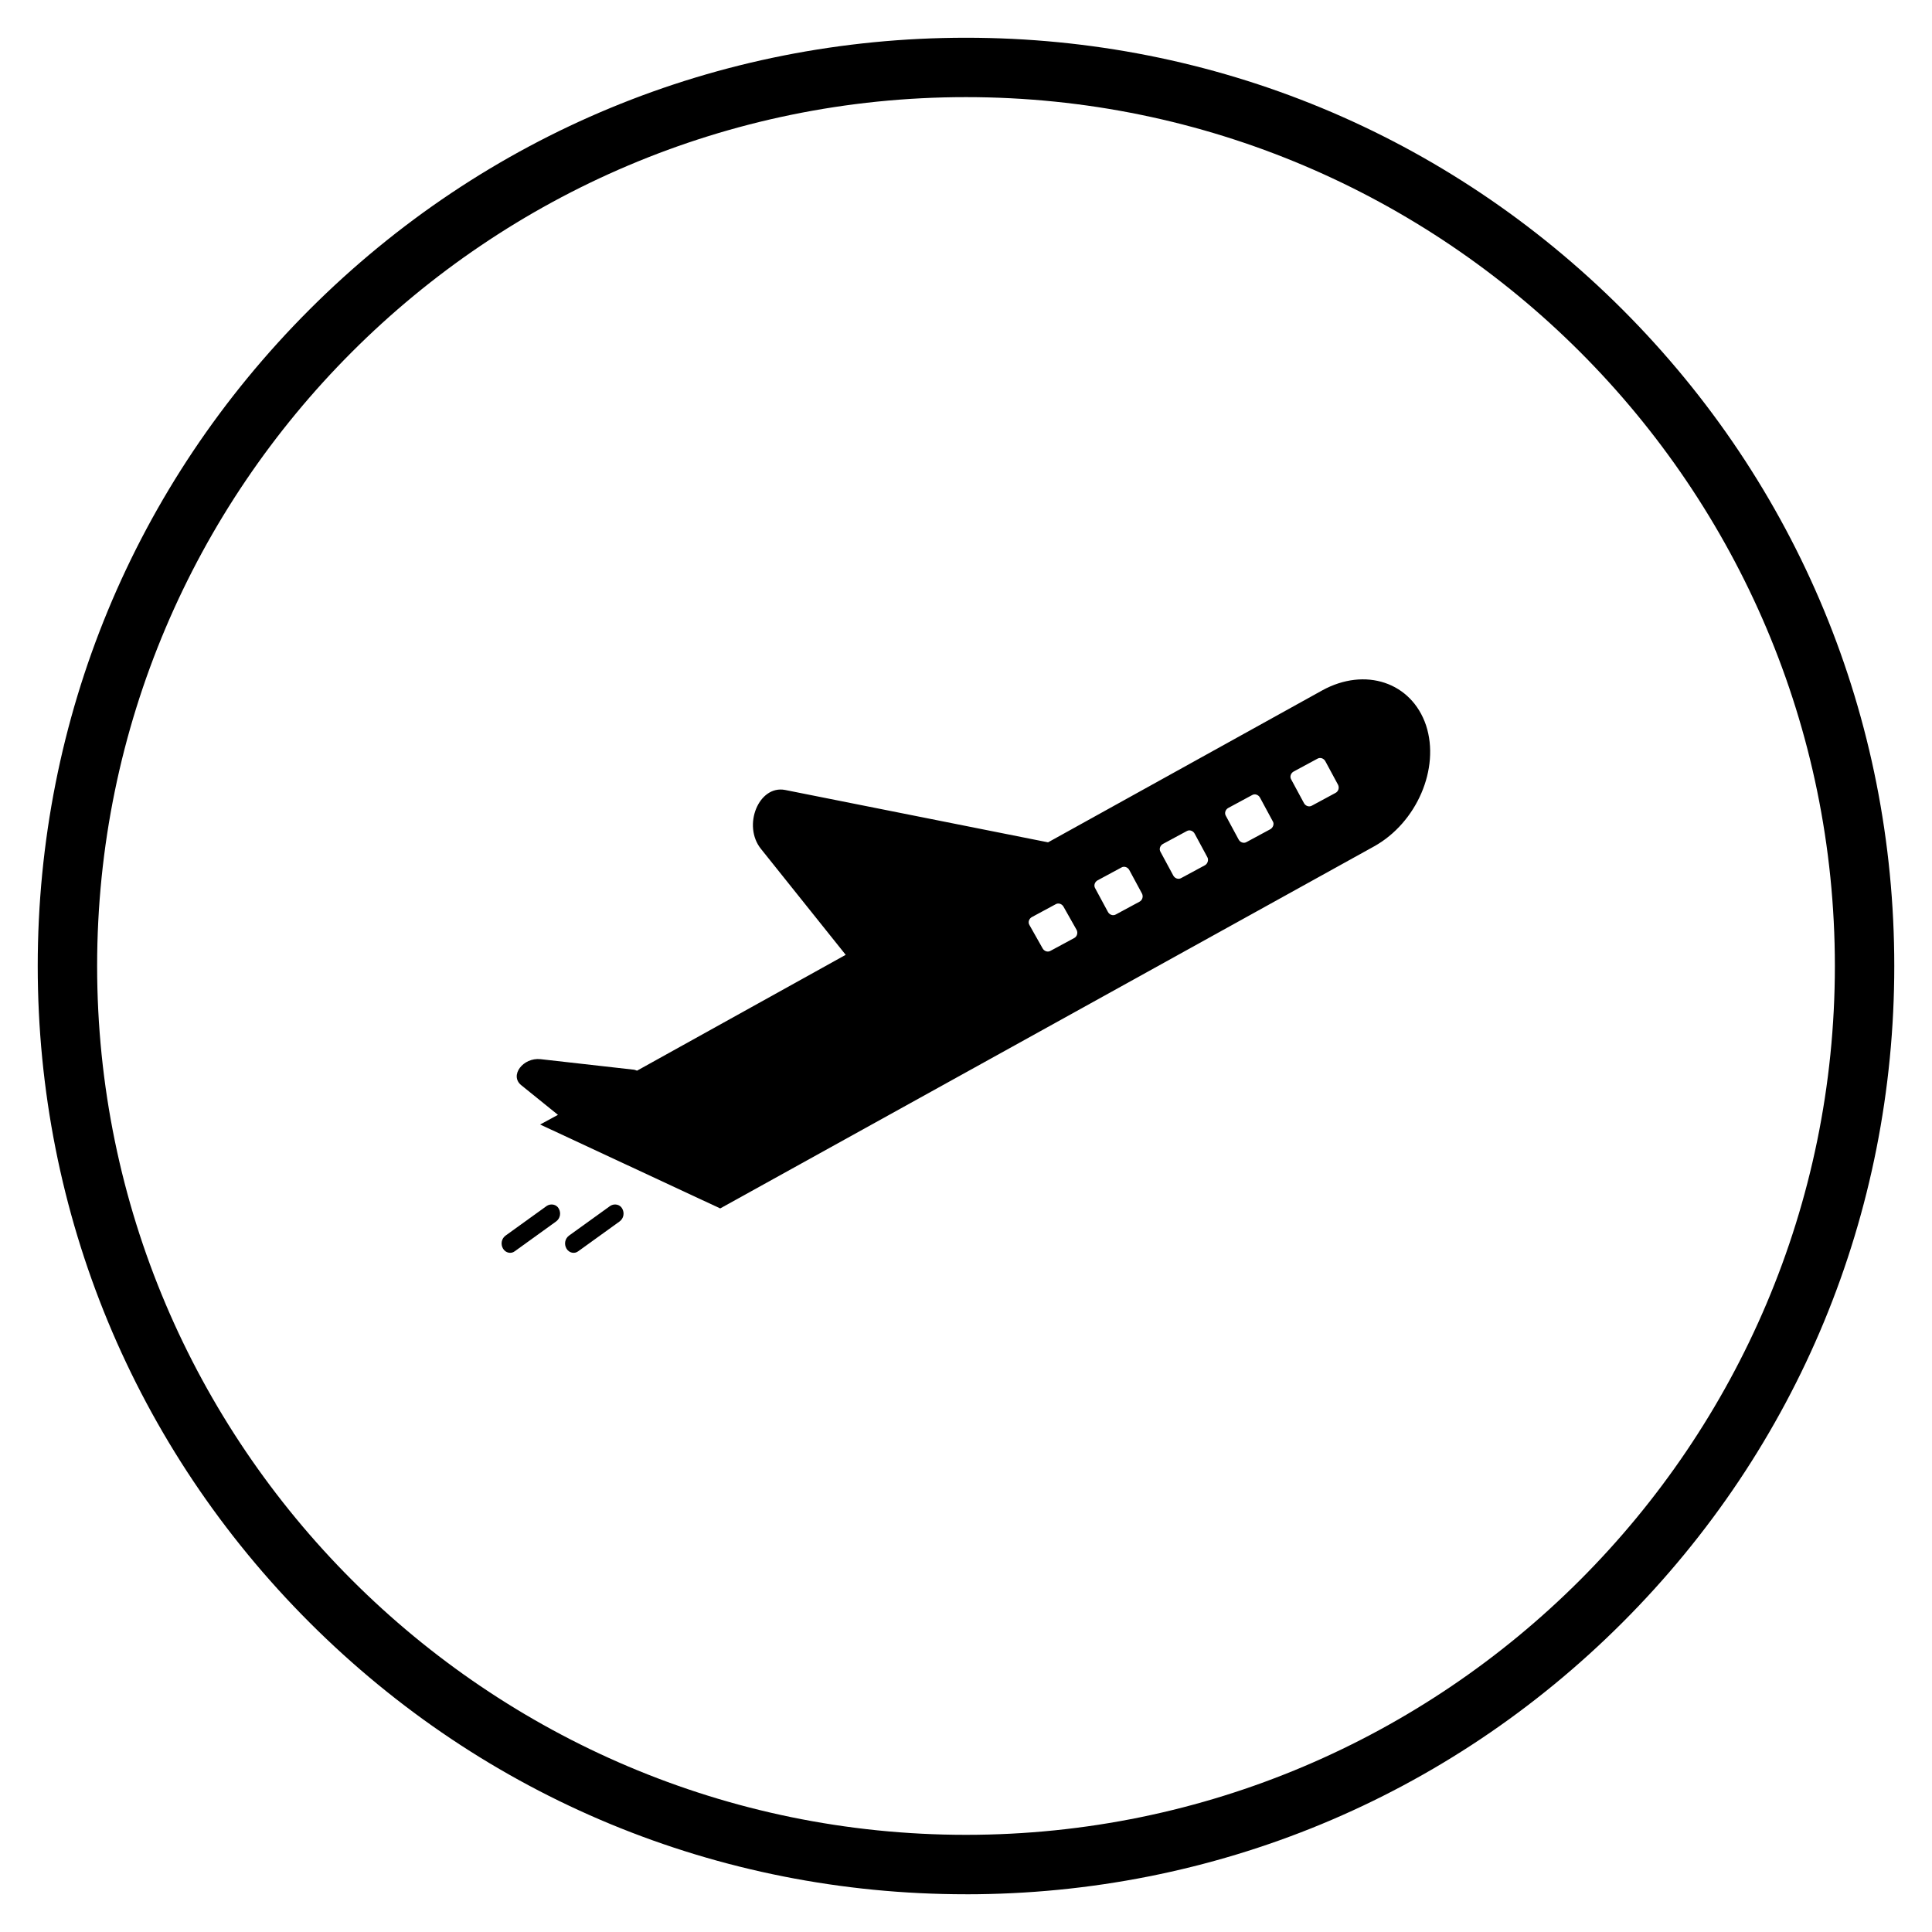 <?xml version="1.0" encoding="UTF-8"?>
<!-- Uploaded to: ICON Repo, www.iconrepo.com, Generator: ICON Repo Mixer Tools -->
<svg fill="#000000" width="800px" height="800px" version="1.1" viewBox="144 144 512 512" xmlns="http://www.w3.org/2000/svg">
 <g>
  <path d="m288.91 463.57-10.922 7.871c-1.082 0.789-1.379 2.262-0.688 3.445 0.688 1.18 2.164 1.477 3.148 0.688l10.922-7.871c1.082-0.789 1.379-2.262 0.688-3.445-0.59-1.082-2.066-1.379-3.148-0.688z"/>
  <path d="m305.73 463.57-10.922 7.871c-1.082 0.789-1.379 2.262-0.688 3.445 0.688 1.18 2.164 1.477 3.148 0.688l10.922-7.871c1.082-0.789 1.379-2.262 0.688-3.445-0.59-1.082-2.066-1.379-3.148-0.688z"/>
  <path d="m521.92 336.23c-3.836-11.414-16.137-15.547-27.551-9.25l-72.621 40.246-69.668-13.875c-6.988-1.379-11.414 9.445-6.394 15.645l22.434 28.043-55.301 30.699c-0.297-0.098-0.688-0.297-1.18-0.297l-24.402-2.754c-4.625-0.492-8.266 4.328-5.117 6.887l9.742 7.871-4.723 2.559 47.723 22.238 173.28-95.941c11.316-6.289 17.516-20.656 13.777-32.07zm-93.285 56.383-6.199 3.344c-0.789 0.492-1.77 0.098-2.164-0.688l-3.445-6.102c-0.492-0.789-0.098-1.77 0.688-2.164l6.199-3.344c0.789-0.492 1.77-0.098 2.164 0.688l3.445 6.102c0.395 0.789 0.102 1.773-0.688 2.164zm17.32-9.641-6.199 3.344c-0.789 0.492-1.77 0.098-2.164-0.688l-3.344-6.199c-0.492-0.789-0.098-1.77 0.688-2.164l6.199-3.344c0.789-0.492 1.77-0.098 2.164 0.688l3.344 6.199c0.395 0.785 0.098 1.77-0.688 2.164zm17.316-9.645-6.199 3.344c-0.789 0.492-1.77 0.098-2.164-0.688l-3.344-6.199c-0.492-0.789-0.098-1.77 0.688-2.164l6.199-3.344c0.789-0.492 1.77-0.098 2.164 0.688l3.344 6.199c0.395 0.688 0.102 1.77-0.688 2.164zm17.32-9.543-6.199 3.344c-0.789 0.492-1.77 0.098-2.164-0.688l-3.344-6.199c-0.492-0.789-0.098-1.77 0.688-2.164l6.199-3.344c0.789-0.492 1.77-0.098 2.164 0.688l3.344 6.199c0.492 0.688 0.098 1.77-0.688 2.164zm17.316-9.645-6.199 3.344c-0.789 0.492-1.77 0.098-2.164-0.688l-3.344-6.199c-0.492-0.789-0.098-1.77 0.688-2.164l6.199-3.344c0.789-0.492 1.77-0.098 2.164 0.688l3.344 6.199c0.395 0.785 0.102 1.77-0.688 2.164z"/>
  <path d="m400 646c-65.73 0-127.53-25.586-173.97-72.027-46.445-46.449-72.031-108.24-72.031-173.97s25.586-127.53 72.027-173.97c46.449-46.445 108.24-72.031 173.98-72.031 65.73 0 127.53 25.586 173.97 72.027 46.441 46.449 72.027 108.24 72.027 173.98 0 65.73-25.586 127.53-72.027 173.97-46.449 46.441-108.24 72.027-173.97 72.027zm0-476.26c-126.94 0-230.26 103.32-230.26 230.26 0 126.93 103.32 230.25 230.26 230.25s230.26-103.32 230.26-230.26c-0.004-126.93-103.32-230.25-230.26-230.25z"/>
 </g>
</svg>